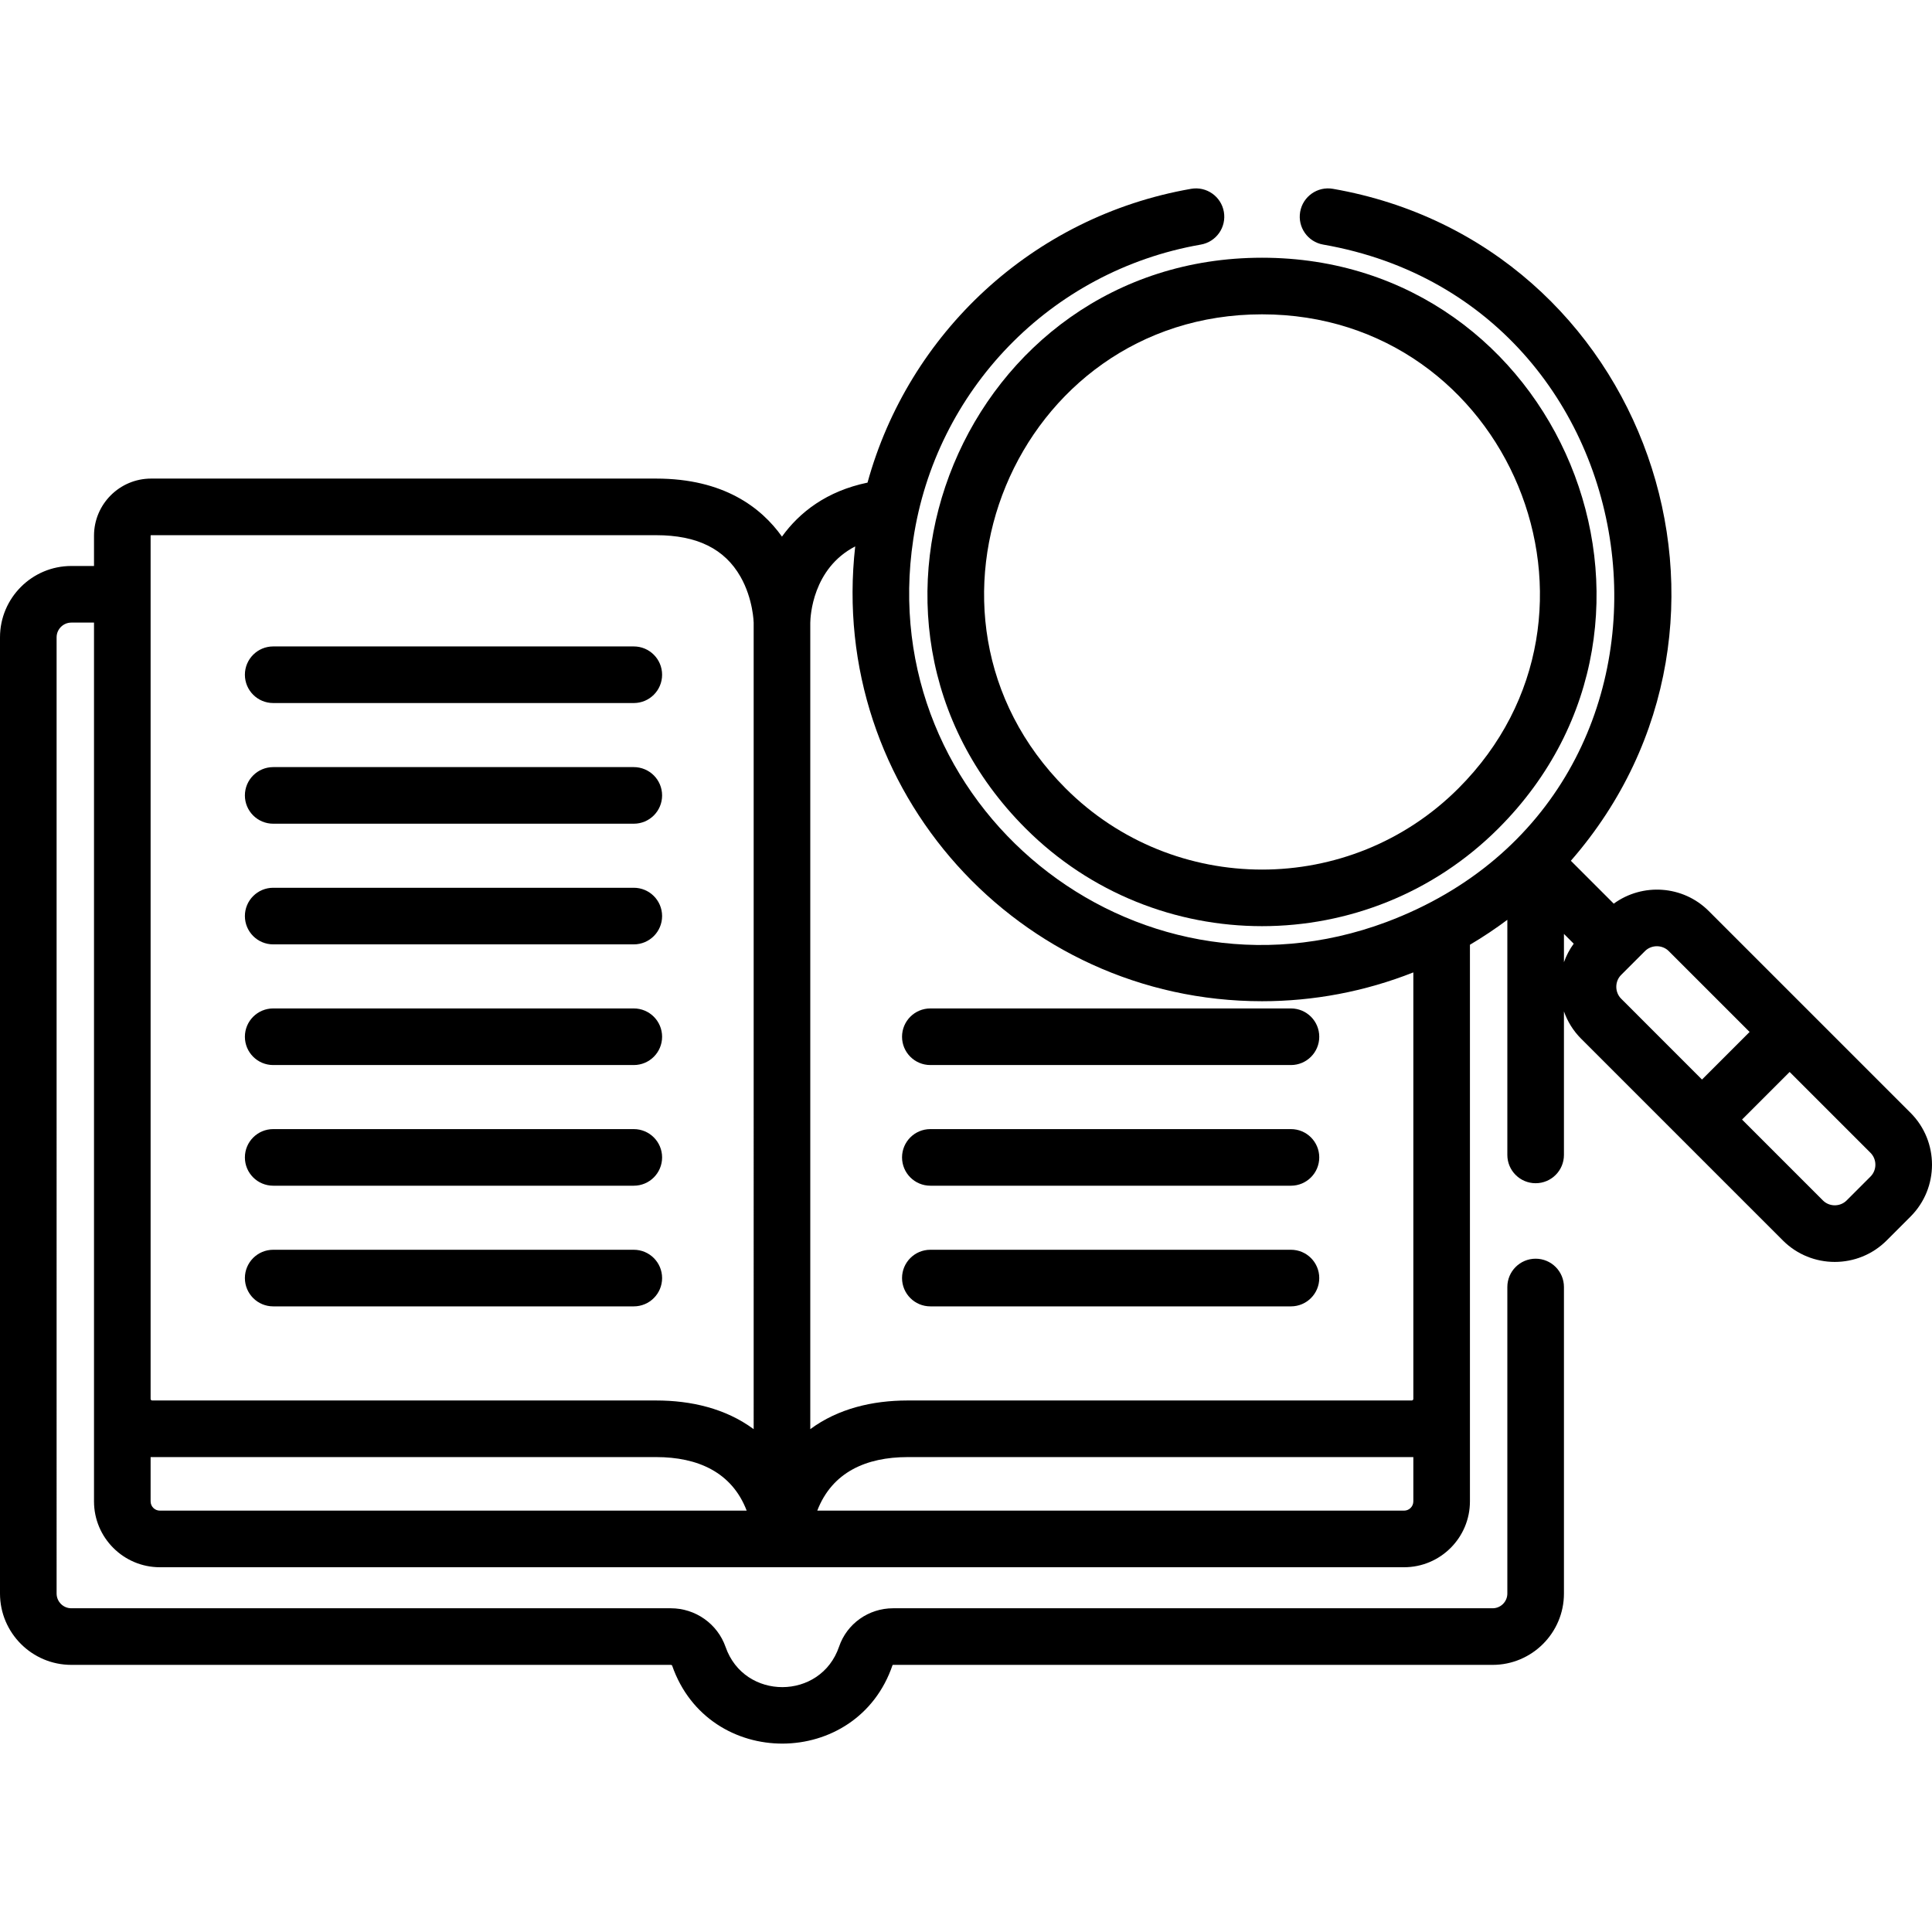 <?xml version="1.0" encoding="iso-8859-1"?>
<!-- Generator: Adobe Illustrator 19.0.0, SVG Export Plug-In . SVG Version: 6.00 Build 0)  -->
<svg version="1.1" id="Capa_1" xmlns="http://www.w3.org/2000/svg" xmlns:xlink="http://www.w3.org/1999/xlink" x="0px" y="0px"
	 viewBox="0 0 512 512" style="enable-background:new 0 0 512 512;" xml:space="preserve">
<g>
	<g>
		<path d="M342.117,267.247h-95.566c-4.143,0-7.5,3.358-7.5,7.5s3.357,7.5,7.5,7.5h95.566c4.143,0,7.5-3.358,7.5-7.5
			S346.261,267.247,342.117,267.247z"/>
	</g>
</g>
<g>
	<g>
		<path d="M342.117,299.225h-95.566c-4.143,0-7.5,3.358-7.5,7.5s3.357,7.5,7.5,7.5h95.566c4.143,0,7.5-3.358,7.5-7.5
			S346.26,299.225,342.117,299.225z"/>
	</g>
</g>
<g>
	<g>
		<path d="M342.117,331.202h-95.566c-4.143,0-7.5,3.358-7.5,7.5s3.357,7.5,7.5,7.5h95.566c4.143,0,7.5-3.358,7.5-7.5
			S346.26,331.202,342.117,331.202z"/>
	</g>
</g>
<g>
	<g>
		<path d="M167.963,171.312H72.398c-4.143,0-7.5,3.358-7.5,7.5c0,4.142,3.357,7.5,7.5,7.5h95.566c4.143,0,7.5-3.358,7.5-7.5
			C175.464,174.67,172.106,171.312,167.963,171.312z"/>
	</g>
</g>
<g>
	<g>
		<path d="M167.963,203.291H72.398c-4.143,0-7.5,3.358-7.5,7.5s3.357,7.5,7.5,7.5h95.566c4.143,0,7.5-3.358,7.5-7.5
			S172.106,203.291,167.963,203.291z"/>
	</g>
</g>
<g>
	<g>
		<path d="M167.963,235.268H72.398c-4.143,0-7.5,3.358-7.5,7.5s3.357,7.5,7.5,7.5h95.566c4.143,0,7.5-3.358,7.5-7.5
			S172.106,235.268,167.963,235.268z"/>
	</g>
</g>
<g>
	<g>
		<path d="M167.963,267.247H72.398c-4.143,0-7.5,3.358-7.5,7.5s3.357,7.5,7.5,7.5h95.566c4.143,0,7.5-3.358,7.5-7.5
			S172.106,267.247,167.963,267.247z"/>
	</g>
</g>
<g>
	<g>
		<path d="M167.963,299.225H72.398c-4.143,0-7.5,3.358-7.5,7.5s3.357,7.5,7.5,7.5h95.566c4.143,0,7.5-3.358,7.5-7.5
			S172.106,299.225,167.963,299.225z"/>
	</g>
</g>
<g>
	<g>
		<path d="M167.963,331.202H72.398c-4.143,0-7.5,3.358-7.5,7.5s3.357,7.5,7.5,7.5h95.566c4.143,0,7.5-3.358,7.5-7.5
			S172.106,331.202,167.963,331.202z"/>
	</g>
</g>
<g>
	<g>
		<path d="M334.446,68.3c-78.695,0-118.325,95.56-62.657,151.23c17.275,17.275,39.966,25.912,62.657,25.912
			s45.382-8.637,62.657-25.912C452.742,163.89,413.174,68.3,334.446,68.3z M386.497,208.923
			c-14.352,14.352-33.197,21.527-52.05,21.525c-18.848-0.001-37.701-7.176-52.05-21.525
			c-46.227-46.228-13.353-125.622,52.05-125.622C399.82,83.301,432.742,162.677,386.497,208.923z"/>
	</g>
</g>
<g>
	<g>
		<path d="M506.315,294.912c-7.648-7.648-46.972-46.972-53.482-53.481c-6.852-6.85-17.577-7.488-25.175-1.953l-11.364-11.364
			c55.164-63.291,20.125-163.555-63.057-178.075c-4.082-0.713-7.966,2.019-8.679,6.099c-0.712,4.081,2.019,7.966,6.099,8.678
			c92.074,16.071,106.715,145.784,16.752,179.535c-67.261,25.114-136.021-31.182-125.381-101.438
			c5.889-39.325,36.2-71.115,76.207-78.097c4.081-0.712,6.812-4.597,6.1-8.678c-0.713-4.08-4.599-6.812-8.678-6.099
			c-42.196,7.364-74.911,38.46-85.757,77.86c-10.793,2.24-18.011,7.828-22.672,14.308c-5.495-7.715-15.452-15.378-33.335-15.378
			H40.043c-8.342,0-15.13,6.787-15.13,15.13v8.034h-6.006C8.481,149.992,0,158.475,0,168.899v253.402
			c0,10.426,8.481,18.907,18.907,18.907h158.868c0.16,0,0.312,0.089,0.353,0.207c9.652,27.675,49.023,27.468,58.412-0.162
			c0,0,0.049-0.044,0.141-0.044h158.874c10.425,0,18.907-8.481,18.907-18.907v-81.234c0-4.142-3.357-7.5-7.5-7.5
			c-4.143,0-7.5,3.358-7.5,7.5v81.234c0,2.154-1.752,3.906-3.906,3.906H236.681c-6.491,0-12.244,4.083-14.314,10.161
			c-4.865,14.283-25.121,14.316-30.075,0.107c-2.143-6.141-7.976-10.268-14.518-10.268H18.907c-2.154,0-3.906-1.752-3.906-3.906
			V168.899c0-2.154,1.752-3.906,3.906-3.906h6.006c0,8.554,0,221.868,0,232.889c0,9.623,7.828,17.452,17.452,17.452
			c4.85,0,324.881,0,329.732,0c9.623,0,17.452-7.829,17.452-17.452c0-3.026,0-142.892,0-147.514c3.52-2.074,6.98-4.41,9.912-6.609
			v62.306c0,4.142,3.357,7.5,7.5,7.5c4.143,0,7.5-3.358,7.5-7.5v-38.032c0.936,2.638,2.435,5.119,4.542,7.226l53.482,53.481
			c7.579,7.579,19.917,7.579,27.495,0l6.332-6.333C513.895,314.828,513.895,302.492,506.315,294.912z M42.365,400.333
			L42.365,400.333c-1.352,0.001-2.451-1.099-2.451-2.45v-11.746c0.14,0.003,0.279,0.005,0.419,0.005h133.56
			c10.985,0,20.069,3.982,23.986,14.191H42.365z M199.731,378.742c-7.469-5.523-16.664-7.6-25.838-7.6H40.333
			c-0.231,0-0.419-0.188-0.419-0.419c0-9.422,0-220.805,0-228.764c0-0.071,0.058-0.129,0.129-0.129h133.85
			c10.819,0,18.13,3.601,22.35,11.008c3.367,5.91,3.487,12.163,3.488,12.177V378.742z M374.548,397.883
			c0,1.352-1.1,2.451-2.451,2.451H216.584c3.938-10.199,12.952-14.176,23.931-14.19c0.018,0,0.035-0.001,0.053-0.001h133.561
			l0.013-0.001c0.135,0,0.271-0.002,0.406-0.005V397.883z M374.129,371.141c-25.876,0-131.128,0.002-133.674,0.002
			c-9.255,0.018-18.347,2.143-25.724,7.599V165.067c0.024-1.737,0.598-14.415,11.908-20.264
			c-7.304,64.619,43.404,120.532,107.807,120.532c13.629,0,27.255-2.551,40.102-7.639v113.027h0
			C374.548,370.953,374.36,371.141,374.129,371.141z M414.462,254.992v-7.495l2.589,2.589
			C415.938,251.614,415.074,253.265,414.462,254.992z M429.613,264.653c-1.703-1.702-1.702-4.579,0-6.281l6.332-6.333
			c1.703-1.702,4.58-1.703,6.281,0l21.437,21.437l-12.615,12.615L429.613,264.653z M495.707,311.799l-6.333,6.333
			c-1.716,1.717-4.564,1.716-6.28,0l-21.437-21.437l12.615-12.615l21.437,21.437C497.425,307.237,497.424,310.082,495.707,311.799z"
			/>
	</g>
</g>
<g>
</g>
<g>
</g>
<g>
</g>
<g>
</g>
<g>
</g>
<g>
</g>
<g>
</g>
<g>
</g>
<g>
</g>
<g>
</g>
<g>
</g>
<g>
</g>
<g>
</g>
<g>
</g>
<g>
</g>
</svg>
